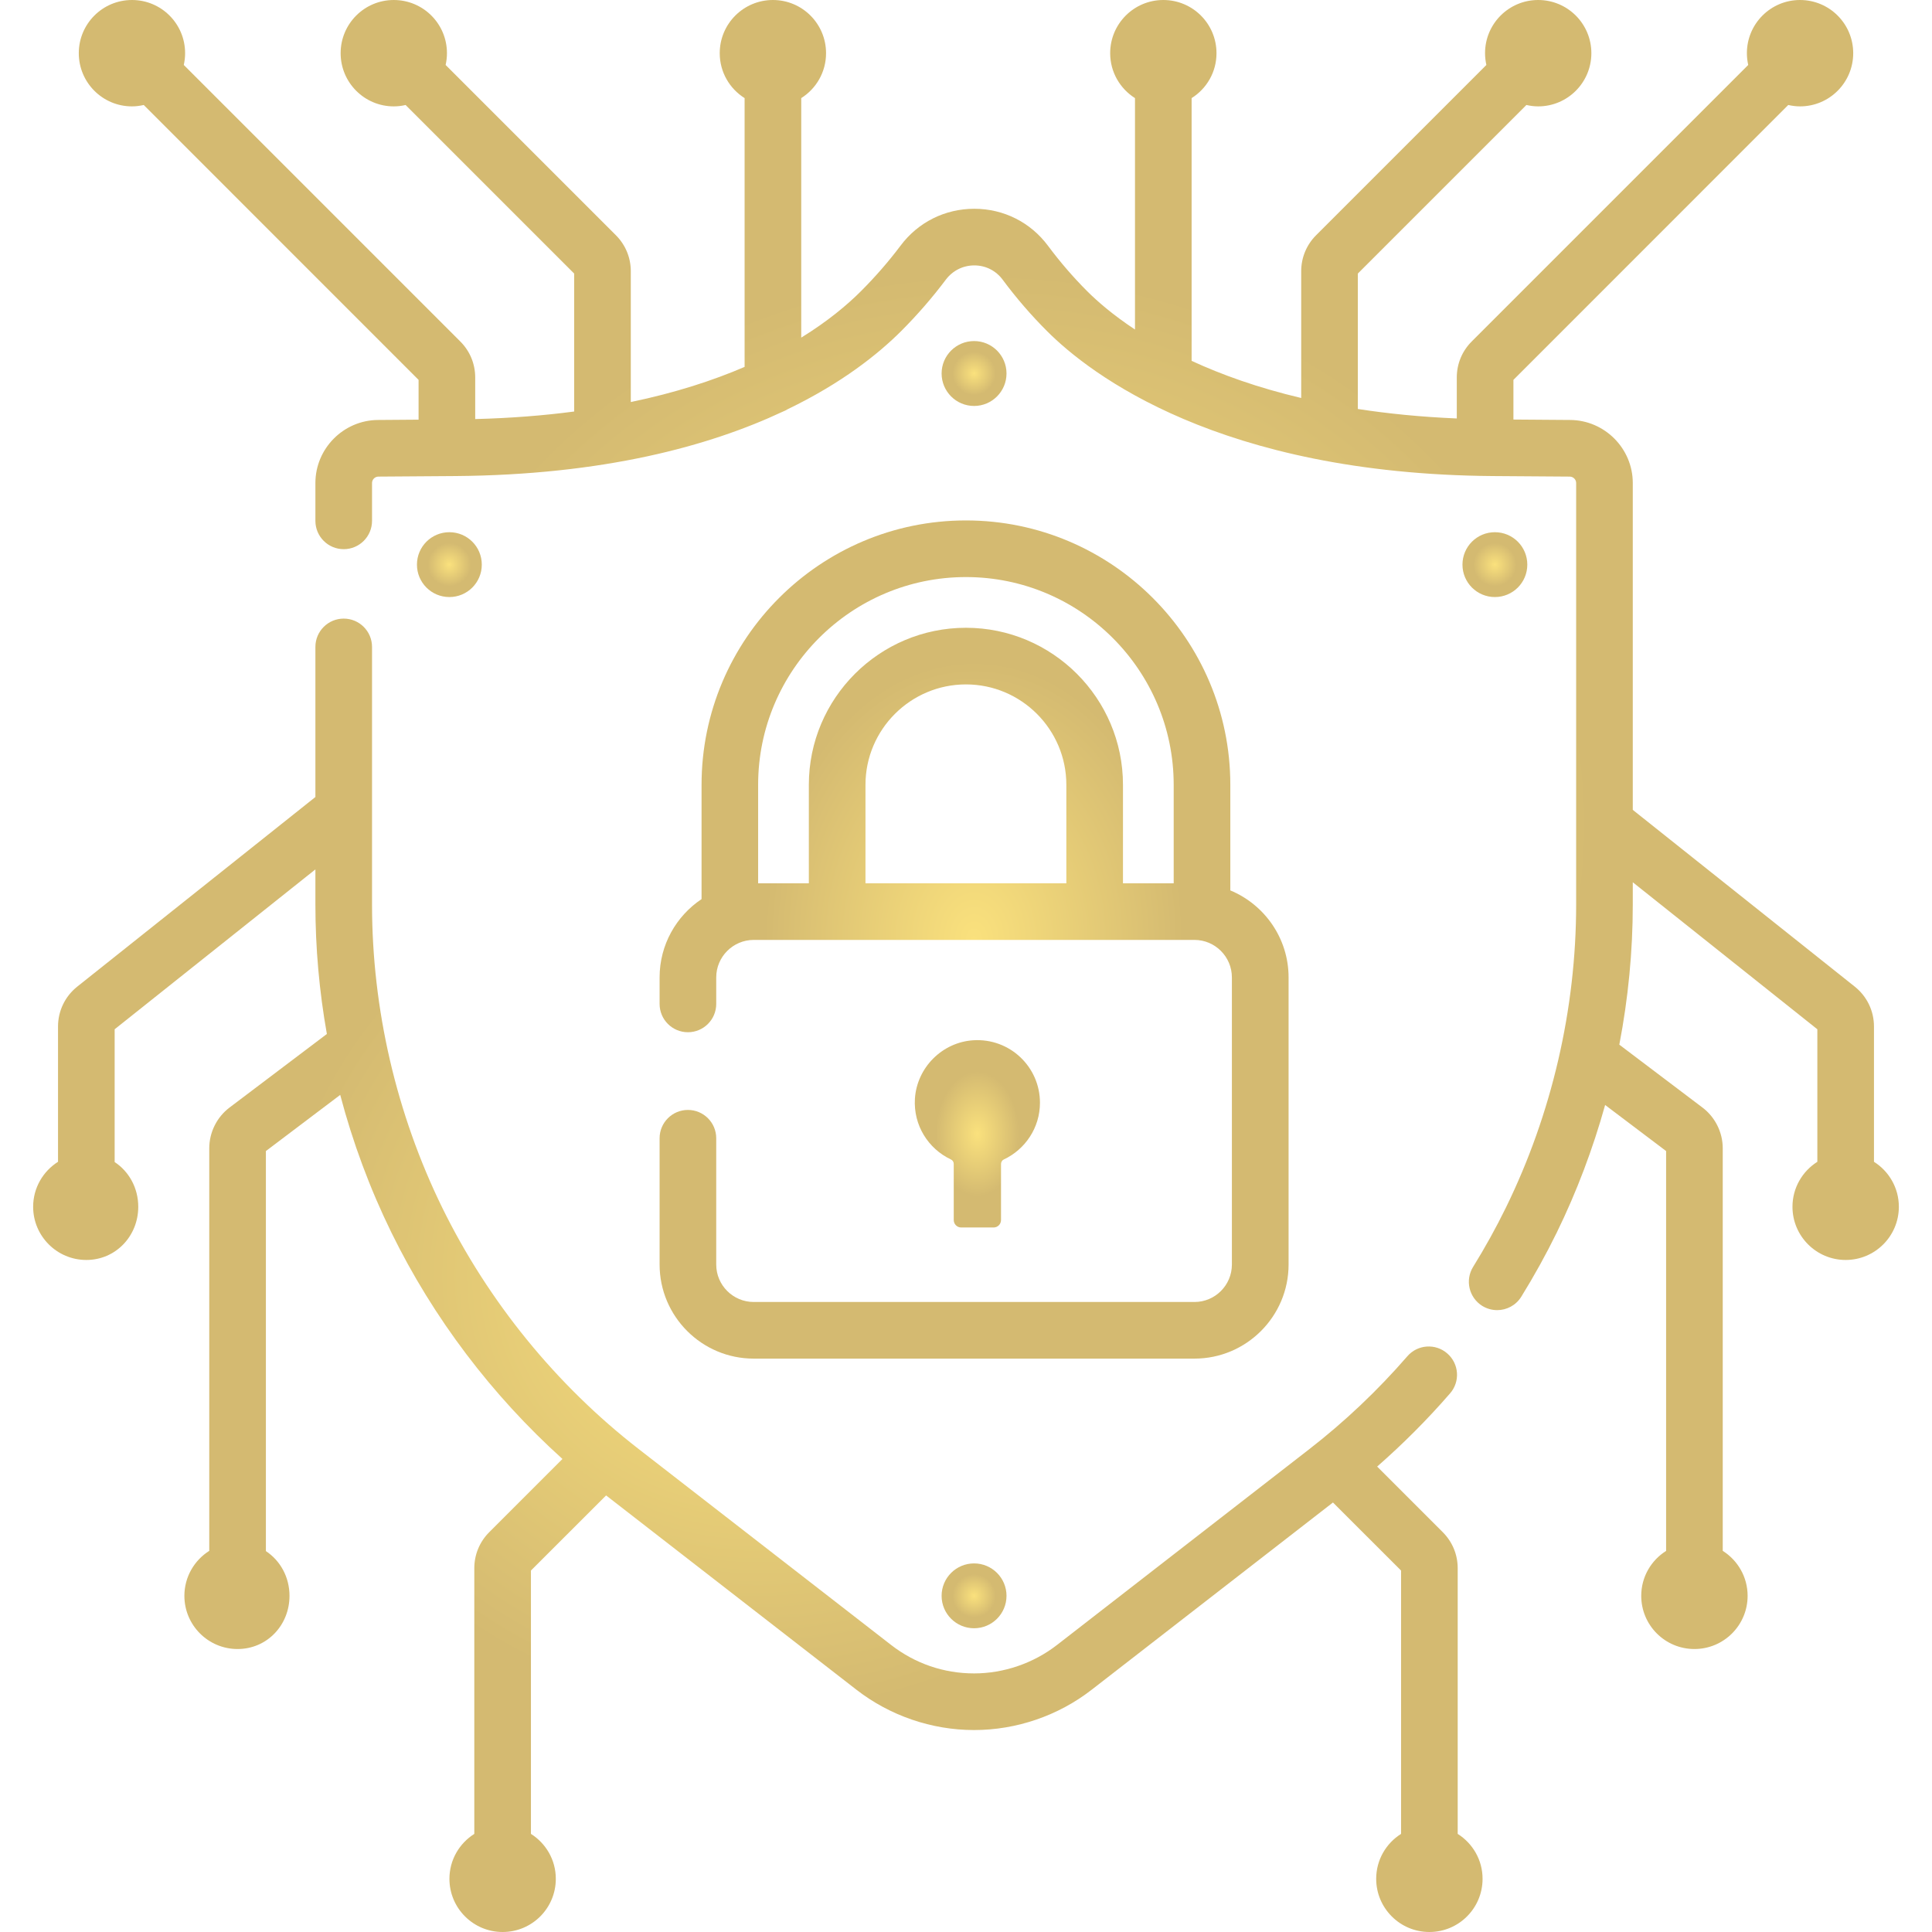 <svg xmlns="http://www.w3.org/2000/svg" width="32" height="32" viewBox="0 0 32 32" fill="none"><g clip-path="url(#clip0_197_216)"><path d="M31.039 19.243V17.003C31.039 16.744 30.923 16.503 30.721 16.342L27.044 13.414V8C27.044 7.429 26.579 6.96 26.007 6.956L25.067 6.949V6.292L29.619 1.739C29.682 1.753 29.747 1.762 29.814 1.762C30.301 1.762 30.695 1.367 30.695 0.881C30.695 0.394 30.301 0 29.814 0C29.328 0 28.934 0.394 28.934 0.881C28.934 0.948 28.942 1.013 28.956 1.076L24.376 5.656C24.216 5.816 24.129 6.027 24.129 6.253V6.931C23.534 6.906 22.988 6.851 22.49 6.774V4.531L25.282 1.739C25.345 1.753 25.41 1.762 25.477 1.762C25.964 1.762 26.358 1.367 26.358 0.881C26.358 0.394 25.964 0 25.477 0C24.991 0 24.597 0.394 24.597 0.881C24.597 0.948 24.605 1.013 24.619 1.076L21.799 3.896C21.64 4.055 21.552 4.267 21.552 4.492V6.592C20.831 6.422 20.231 6.205 19.737 5.977V1.625C19.985 1.469 20.149 1.195 20.149 0.881C20.149 0.394 19.755 0 19.268 0C18.782 0 18.388 0.394 18.388 0.881C18.388 1.195 18.552 1.469 18.799 1.625V5.458C18.433 5.216 18.174 4.99 18.007 4.823C17.775 4.591 17.557 4.338 17.359 4.072C17.07 3.683 16.626 3.459 16.141 3.458C16.14 3.458 16.139 3.458 16.137 3.458C15.652 3.458 15.207 3.68 14.916 4.069C14.718 4.332 14.498 4.585 14.26 4.823C14.034 5.049 13.711 5.321 13.271 5.592V1.625C13.518 1.469 13.682 1.195 13.682 0.881C13.682 0.394 13.288 0 12.802 0C12.315 0 11.921 0.394 11.921 0.881C11.921 1.195 12.085 1.469 12.333 1.625V6.077C11.812 6.301 11.19 6.505 10.448 6.659V4.492C10.448 4.267 10.36 4.055 10.2 3.895L7.381 1.076C7.395 1.013 7.403 0.948 7.403 0.881C7.403 0.394 7.009 6.25e-05 6.522 6.25e-05C6.036 6.25e-05 5.642 0.394 5.642 0.881C5.642 1.367 6.036 1.762 6.522 1.762C6.59 1.762 6.655 1.754 6.718 1.739L9.51 4.531V6.816C9.009 6.882 8.465 6.926 7.871 6.941V6.253C7.871 6.027 7.784 5.816 7.624 5.656L3.044 1.076C3.058 1.013 3.066 0.948 3.066 0.881C3.066 0.394 2.672 0 2.186 0C1.699 0 1.305 0.394 1.305 0.881C1.305 1.367 1.699 1.762 2.186 1.762C2.253 1.762 2.318 1.753 2.381 1.739L6.933 6.292V6.951L6.26 6.956C5.689 6.96 5.224 7.429 5.224 8V8.627C5.224 8.886 5.434 9.096 5.693 9.096C5.952 9.096 6.162 8.886 6.162 8.627V8C6.162 7.942 6.209 7.895 6.267 7.894L7.538 7.885C9.998 7.867 11.749 7.389 12.968 6.817C12.994 6.807 13.019 6.795 13.042 6.78C13.946 6.345 14.548 5.861 14.924 5.486C15.192 5.218 15.442 4.93 15.666 4.632C15.779 4.482 15.95 4.396 16.137 4.396H16.139C16.325 4.396 16.495 4.482 16.606 4.631C16.831 4.934 17.079 5.222 17.344 5.486C18.054 6.197 20.196 7.852 24.73 7.885L26.001 7.894C26.058 7.895 26.106 7.942 26.106 8V14.981C26.106 16.712 25.703 18.448 24.942 20.003C24.779 20.336 24.596 20.666 24.399 20.984C24.263 21.204 24.331 21.493 24.551 21.63C24.628 21.677 24.713 21.7 24.798 21.7C24.955 21.7 25.108 21.621 25.197 21.478C25.41 21.134 25.608 20.776 25.785 20.415C26.116 19.738 26.383 19.029 26.586 18.302L27.596 19.065V25.688C27.349 25.843 27.184 26.118 27.184 26.432C27.184 26.919 27.578 27.313 28.065 27.313C28.551 27.313 28.946 26.919 28.946 26.432C28.946 26.118 28.781 25.843 28.534 25.687V19.019C28.534 18.756 28.409 18.504 28.199 18.345L26.821 17.303C26.968 16.538 27.044 15.759 27.044 14.981V14.613L30.101 17.048V19.243C29.854 19.399 29.689 19.674 29.689 19.988C29.689 20.474 30.084 20.869 30.57 20.869C31.057 20.869 31.451 20.474 31.451 19.988C31.451 19.674 31.286 19.399 31.039 19.243Z" fill="url(#paint0_radial_197_216)"></path><path d="M24.144 30.375V25.974C24.144 25.749 24.056 25.537 23.897 25.378L22.81 24.291C23.238 23.916 23.643 23.511 24.018 23.078C24.188 22.883 24.167 22.587 23.971 22.417C23.776 22.247 23.479 22.268 23.31 22.464C22.819 23.03 22.273 23.547 21.688 24.001L17.507 27.246C17.116 27.549 16.628 27.717 16.134 27.717C15.632 27.717 15.157 27.554 14.76 27.246L10.579 24.001C9.212 22.94 8.087 21.557 7.325 20.003C6.564 18.448 6.162 16.712 6.162 14.981V10.715C6.162 10.456 5.952 10.246 5.693 10.246C5.434 10.246 5.224 10.456 5.224 10.715V13.201L1.279 16.342C1.077 16.503 0.961 16.744 0.961 17.003V19.243C0.714 19.399 0.549 19.674 0.549 19.988C0.549 20.474 0.944 20.869 1.43 20.869C1.916 20.869 2.29 20.474 2.29 19.988C2.29 19.677 2.137 19.404 1.899 19.247V17.048L5.224 14.4V14.981C5.224 15.699 5.288 16.418 5.414 17.126L3.801 18.345C3.591 18.504 3.466 18.756 3.466 19.019V25.687C3.219 25.843 3.054 26.118 3.054 26.432C3.054 26.919 3.449 27.313 3.935 27.313C4.422 27.313 4.795 26.919 4.795 26.432C4.795 26.121 4.642 25.848 4.404 25.691V19.065L5.635 18.135C5.842 18.921 6.126 19.686 6.483 20.415C7.175 21.828 8.146 23.11 9.316 24.165L8.103 25.378C7.944 25.537 7.856 25.749 7.856 25.974V30.375C7.609 30.531 7.444 30.805 7.444 31.119C7.444 31.606 7.839 32 8.325 32C8.812 32 9.206 31.606 9.206 31.119C9.206 30.805 9.041 30.531 8.794 30.375V26.013L10.039 24.769L14.185 27.987C14.74 28.418 15.432 28.655 16.134 28.655C16.835 28.655 17.528 28.418 18.082 27.987L22.078 24.886L23.206 26.013V30.375C22.959 30.53 22.794 30.805 22.794 31.119C22.794 31.606 23.189 32 23.675 32C24.162 32 24.556 31.606 24.556 31.119C24.556 30.805 24.391 30.531 24.144 30.375Z" fill="url(#paint1_radial_197_216)"></path><path d="M16.134 26.969C16.43 26.969 16.671 26.729 16.671 26.432C16.671 26.135 16.43 25.895 16.134 25.895C15.837 25.895 15.596 26.135 15.596 26.432C15.596 26.729 15.837 26.969 16.134 26.969Z" fill="url(#paint2_radial_197_216)"></path><path d="M16.671 6.186C16.671 5.889 16.43 5.649 16.134 5.649C15.837 5.649 15.596 5.889 15.596 6.186C15.596 6.483 15.837 6.724 16.134 6.724C16.43 6.724 16.671 6.483 16.671 6.186Z" fill="url(#paint3_radial_197_216)"></path><path d="M24.76 9.889C25.057 9.889 25.297 9.649 25.297 9.352C25.297 9.055 25.057 8.815 24.76 8.815C24.463 8.815 24.223 9.055 24.223 9.352C24.223 9.649 24.463 9.889 24.76 9.889Z" fill="url(#paint4_radial_197_216)"></path><path d="M7.443 9.889C7.74 9.889 7.98 9.649 7.98 9.352C7.98 9.055 7.74 8.815 7.443 8.815C7.146 8.815 6.906 9.055 6.906 9.352C6.906 9.649 7.146 9.889 7.443 9.889Z" fill="url(#paint5_radial_197_216)"></path><path d="M11.394 18.384C11.135 18.384 10.925 18.594 10.925 18.853V20.944C10.925 21.804 11.624 22.503 12.484 22.503H19.784C20.643 22.503 21.343 21.804 21.343 20.944V16.189C21.343 15.54 20.943 14.982 20.378 14.748V12.999C20.378 10.584 18.413 8.62 15.999 8.62C13.584 8.62 11.62 10.584 11.62 12.999V14.892C11.201 15.172 10.925 15.649 10.925 16.189V16.628C10.925 16.887 11.135 17.097 11.394 17.097C11.653 17.097 11.863 16.887 11.863 16.628V16.189C11.863 15.847 12.142 15.568 12.484 15.568H19.784C20.126 15.568 20.404 15.847 20.404 16.189V20.945C20.404 21.287 20.126 21.565 19.784 21.565H12.484C12.142 21.565 11.863 21.287 11.863 20.945V18.853C11.863 18.594 11.653 18.384 11.394 18.384ZM15.999 9.558C17.896 9.558 19.44 11.102 19.44 12.999V14.63H18.6V12.999C18.6 11.565 17.433 10.398 15.999 10.398C14.564 10.398 13.397 11.565 13.397 12.999V14.63H12.557V12.999C12.557 11.102 14.101 9.558 15.999 9.558ZM17.662 14.63H14.335V12.999C14.335 12.082 15.082 11.336 15.999 11.336C16.916 11.336 17.662 12.082 17.662 12.999V14.63Z" fill="url(#paint6_radial_197_216)"></path><path d="M15.92 20.331H16.457C16.525 20.331 16.58 20.276 16.58 20.207V19.279C16.58 19.247 16.598 19.217 16.627 19.204C16.98 19.038 17.225 18.68 17.225 18.265C17.225 17.67 16.725 17.193 16.122 17.23C15.607 17.262 15.188 17.681 15.154 18.196C15.126 18.64 15.377 19.028 15.748 19.203C15.778 19.216 15.797 19.245 15.797 19.277V20.207C15.797 20.276 15.852 20.331 15.92 20.331Z" fill="url(#paint7_radial_197_216)"></path></g><defs><radialGradient id="paint0_radial_197_216" cx="0" cy="0" r="1" gradientUnits="userSpaceOnUse" gradientTransform="translate(16.378 13.656) scale(15.073 13.656)"><stop stop-color="#FAE17D"></stop><stop offset="0.667" stop-color="#D4BA71"></stop><stop offset="1" stop-color="#D4BA71"></stop></radialGradient><radialGradient id="paint1_radial_197_216" cx="0" cy="0" r="1" gradientUnits="userSpaceOnUse" gradientTransform="translate(12.553 21.123) scale(12.003 10.877)"><stop stop-color="#FAE17D"></stop><stop offset="0.667" stop-color="#D4BA71"></stop><stop offset="1" stop-color="#D4BA71"></stop></radialGradient><radialGradient id="paint2_radial_197_216" cx="0" cy="0" r="1" gradientUnits="userSpaceOnUse" gradientTransform="translate(16.134 26.432) scale(0.537)"><stop stop-color="#FAE17D"></stop><stop offset="0.667" stop-color="#D4BA71"></stop><stop offset="1" stop-color="#D4BA71"></stop></radialGradient><radialGradient id="paint3_radial_197_216" cx="0" cy="0" r="1" gradientUnits="userSpaceOnUse" gradientTransform="translate(16.134 6.186) scale(0.537)"><stop stop-color="#FAE17D"></stop><stop offset="0.667" stop-color="#D4BA71"></stop><stop offset="1" stop-color="#D4BA71"></stop></radialGradient><radialGradient id="paint4_radial_197_216" cx="0" cy="0" r="1" gradientUnits="userSpaceOnUse" gradientTransform="translate(24.76 9.352) scale(0.537)"><stop stop-color="#FAE17D"></stop><stop offset="0.667" stop-color="#D4BA71"></stop><stop offset="1" stop-color="#D4BA71"></stop></radialGradient><radialGradient id="paint5_radial_197_216" cx="0" cy="0" r="1" gradientUnits="userSpaceOnUse" gradientTransform="translate(7.443 9.352) scale(0.537)"><stop stop-color="#FAE17D"></stop><stop offset="0.667" stop-color="#D4BA71"></stop><stop offset="1" stop-color="#D4BA71"></stop></radialGradient><radialGradient id="paint6_radial_197_216" cx="0" cy="0" r="1" gradientUnits="userSpaceOnUse" gradientTransform="translate(16.134 15.562) scale(5.209 6.942)"><stop stop-color="#FAE17D"></stop><stop offset="0.667" stop-color="#D4BA71"></stop><stop offset="1" stop-color="#D4BA71"></stop></radialGradient><radialGradient id="paint7_radial_197_216" cx="0" cy="0" r="1" gradientUnits="userSpaceOnUse" gradientTransform="translate(16.189 18.78) scale(1.036 1.551)"><stop stop-color="#FAE17D"></stop><stop offset="0.667" stop-color="#D4BA71"></stop><stop offset="1" stop-color="#D4BA71"></stop></radialGradient><clipPath id="clip0_197_216"><rect width="32" height="32" fill="white"></rect></clipPath></defs></svg>